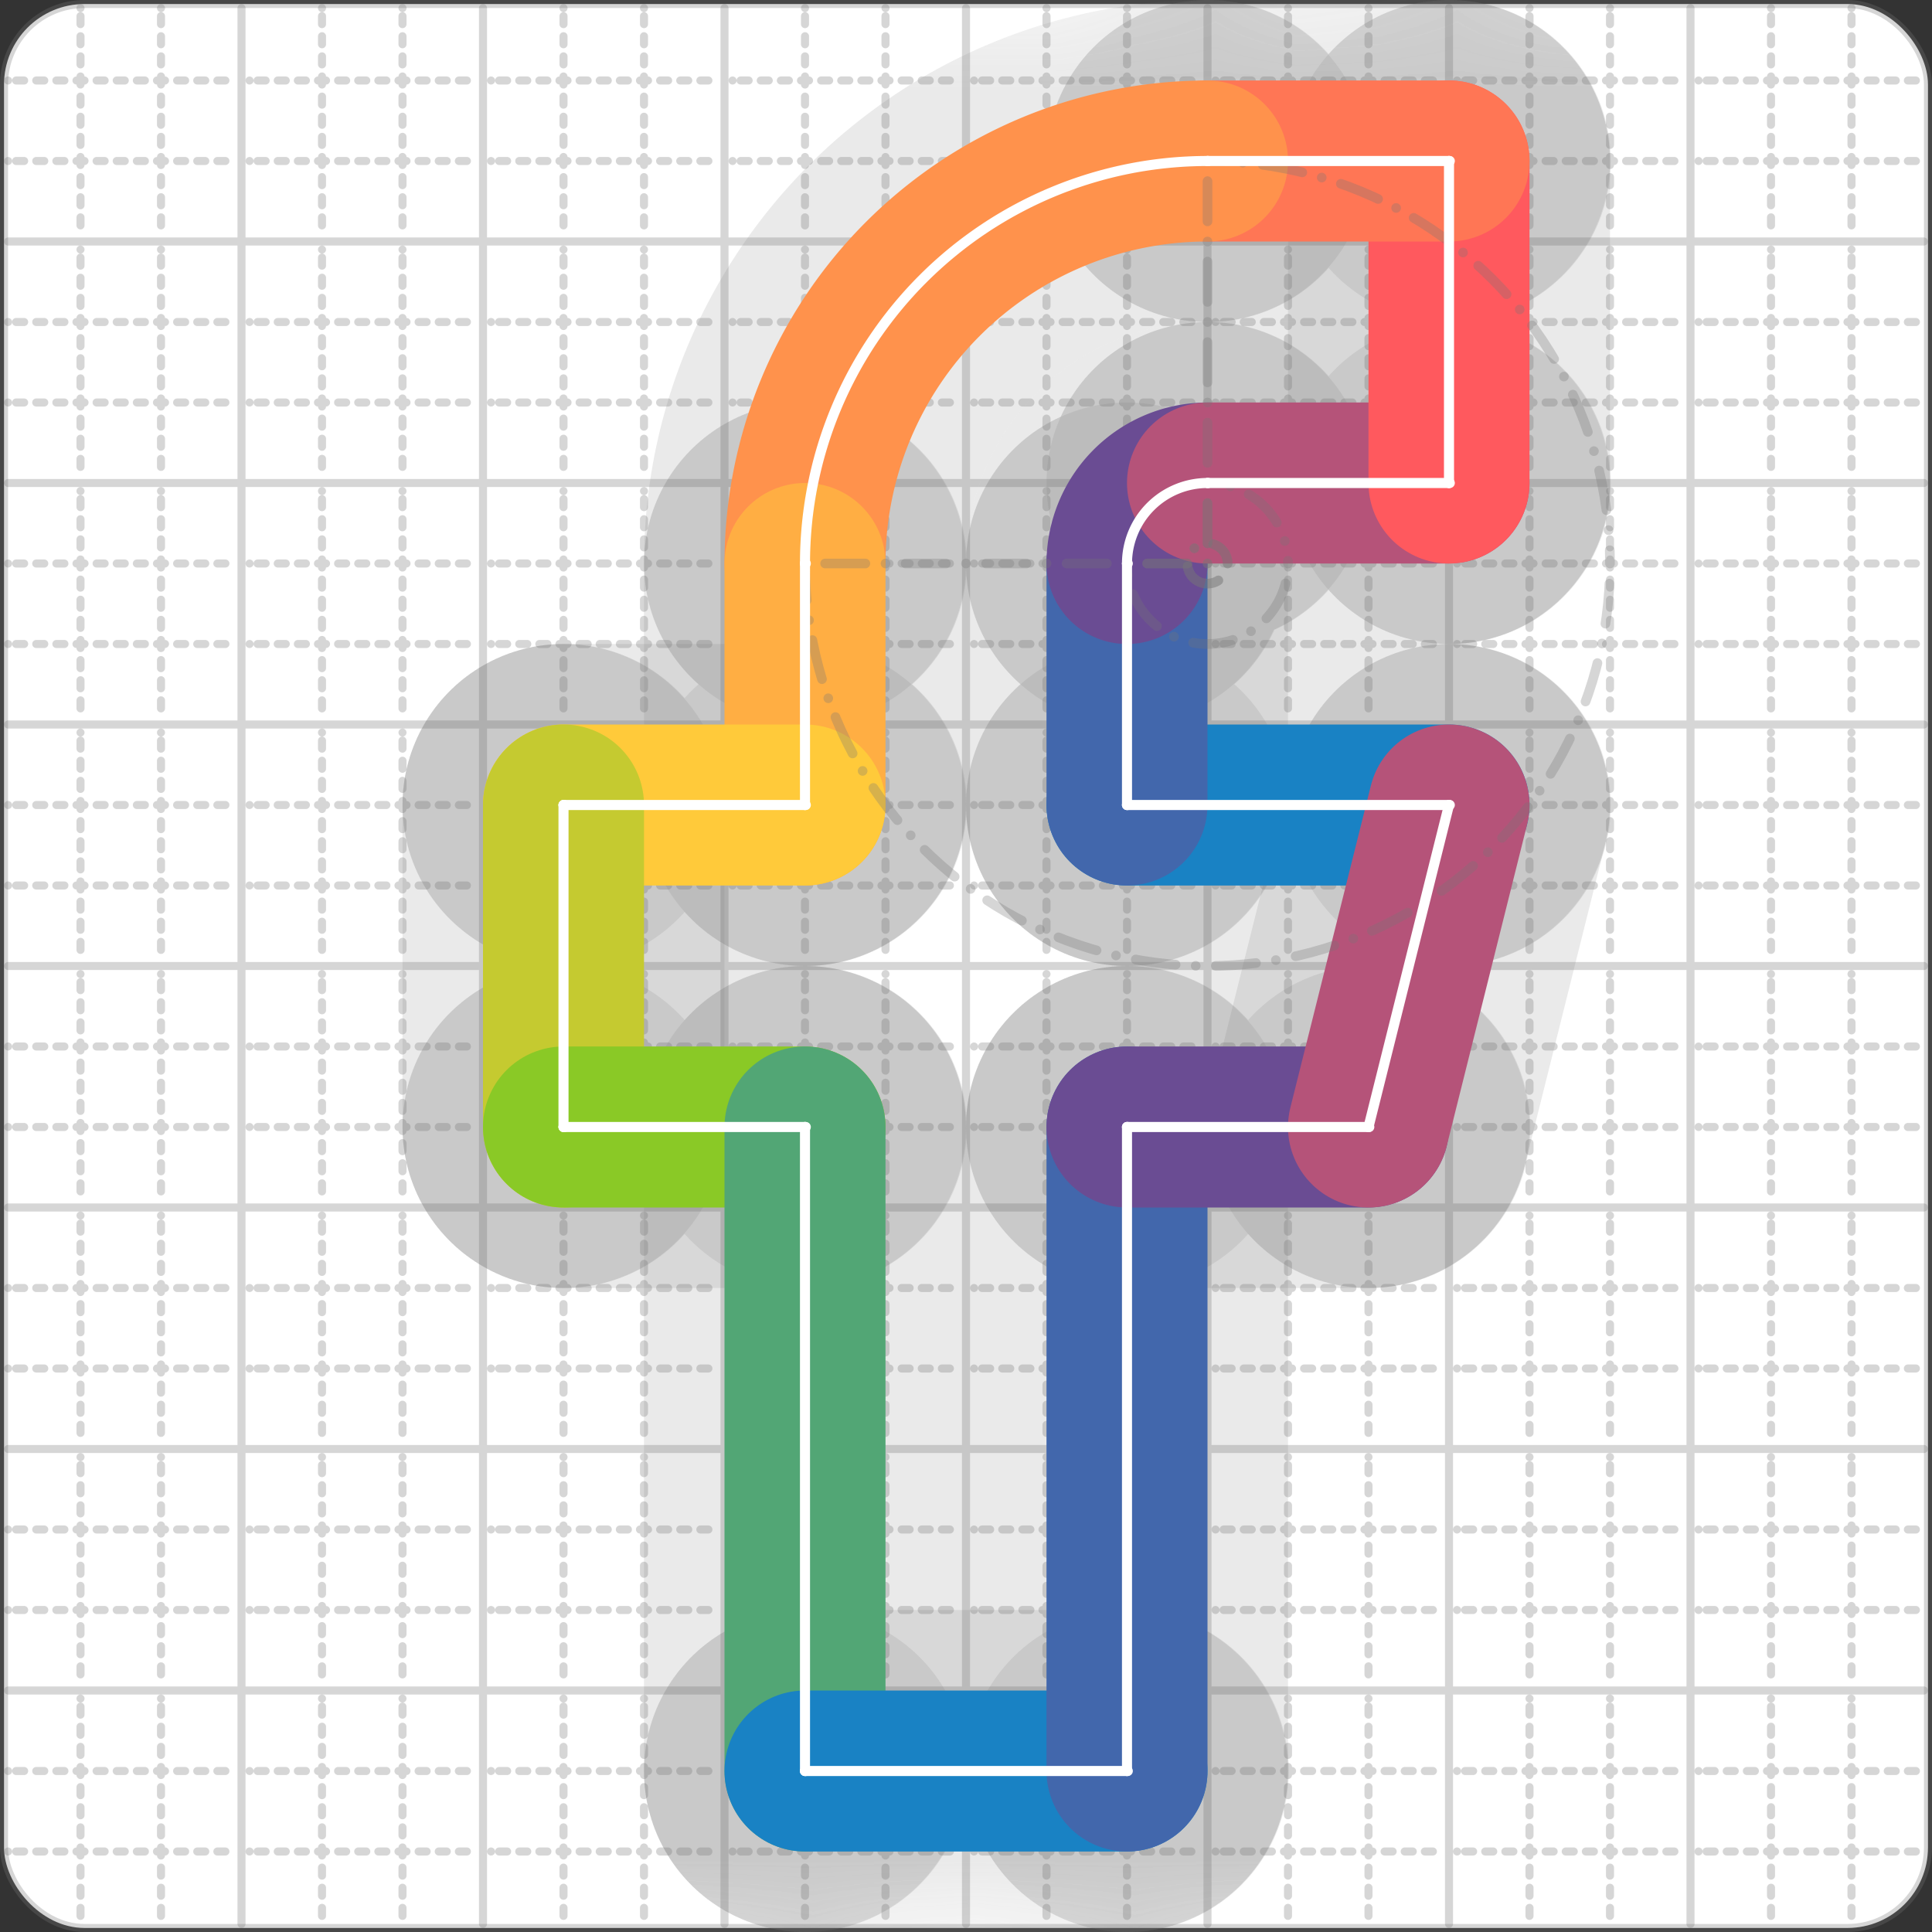 <svg xmlns="http://www.w3.org/2000/svg" width="24" height="24" viewBox="0 0 24 24" fill="none" stroke="currentColor" stroke-width="2" stroke-linecap="round" stroke-linejoin="round"><rect x="0" y="0" width="24" height="24" fill="#333333" stroke="none"/><style>
  @media screen and (prefers-color-scheme: light) {
    .svg-preview-grid-rect { fill: none }
  }
  @media screen and (prefers-color-scheme: dark) {
    .svg-preview-grid-rect { fill: none }
    .svg
    .svg-preview-grid-group,
    .svg-preview-radii-group,
    .svg-preview-shadow-mask-group,
    .svg-preview-shadow-group {
      stroke: #fff;
    }
  }
</style><g class="svg-preview-grid-group" stroke-linecap="butt" stroke-width="0.1" stroke="#777" stroke-opacity="0.3"><rect class="svg-preview-grid-rect" width="23.9" height="23.9" x="0.05" y="0.05" rx="1" fill="#fff"></rect><path stroke-dasharray="0 0.1 0.1 0.15 0.1 0.15 0.1 0.15 0.1 0.15 0.1 0.15 0.1 0.15 0.1 0.15 0.1 0.15 0.1 0.15 0.1 0.15 0.1 0.15 0 0.15" stroke-width="0.1" d="M0.1 1h23.8M1 0.1v23.8M0.1 2h23.8M2 0.1v23.8M0.1 4h23.8M4 0.1v23.8M0.1 5h23.8M5 0.1v23.8M0.1 7h23.8M7 0.1v23.8M0.1 8h23.8M8 0.1v23.8M0.1 10h23.8M10 0.1v23.8M0.1 11h23.8M11 0.1v23.8M0.1 13h23.8M13 0.1v23.8M0.1 14h23.8M14 0.1v23.8M0.1 16h23.8M16 0.1v23.8M0.1 17h23.8M17 0.1v23.8M0.1 19h23.8M19 0.1v23.8M0.1 20h23.8M20 0.1v23.8M0.1 22h23.8M22 0.1v23.8M0.1 23h23.8M23 0.1v23.8"></path><path d="M0.1 3h23.8M3 0.1v23.8M0.1 6h23.8M6 0.1v23.8M0.1 9h23.8M9 0.1v23.8M0.1 12h23.8M12 0.1v23.8M0.1 15h23.8M15 0.1v23.8M0.1 18h23.8M18 0.1v23.8M0.1 21h23.8M21 0.1v23.8"></path></g><g class="svg-preview-shadow-mask-group" stroke-width="4" stroke="#777" stroke-opacity="0.15"><mask id="svg-preview-shadow-mask-0" maskUnits="userSpaceOnUse" stroke-opacity="1" stroke-width="4" stroke="#000"><rect x="0" y="0" width="24" height="24" fill="#fff" stroke="none" rx="1"></rect><path d="M18 10h.01M14 10h.01M14 7h.01M15 6h.01M18 6h.01M18 2h.01M15 2h.01M10 7h.01M10 10h.01M7 10h.01M7 14h.01M10 14h.01M10 22h.01M14 22h.01M14 14h.01M17 14h.01"></path></mask></g><g class="svg-preview-shadow-group" stroke-width="4" stroke="#777" stroke-opacity="0.15"><path mask="url(#svg-preview-shadow-mask-0)" d="M 18 10 L 14 10"></path><path mask="url(#svg-preview-shadow-mask-0)" d="M 14 10 L 14 7"></path><path mask="url(#svg-preview-shadow-mask-0)" d="M 14 7 A1 1 0 0 1 15 6"></path><path mask="url(#svg-preview-shadow-mask-0)" d="M 15 6 L 18 6"></path><path mask="url(#svg-preview-shadow-mask-0)" d="M 18 6 L 18 2"></path><path mask="url(#svg-preview-shadow-mask-0)" d="M 18 2 L 15 2"></path><path mask="url(#svg-preview-shadow-mask-0)" d="M 15 2 A5 5 0 0 0 10 7"></path><path mask="url(#svg-preview-shadow-mask-0)" d="M 10 7 L 10 10"></path><path mask="url(#svg-preview-shadow-mask-0)" d="M 10 10 L 7 10"></path><path mask="url(#svg-preview-shadow-mask-0)" d="M 7 10 L 7 14"></path><path mask="url(#svg-preview-shadow-mask-0)" d="M 7 14 L 10 14"></path><path mask="url(#svg-preview-shadow-mask-0)" d="M 10 14 L 10 22"></path><path mask="url(#svg-preview-shadow-mask-0)" d="M 10 22 L 14 22"></path><path mask="url(#svg-preview-shadow-mask-0)" d="M 14 22 L 14 14"></path><path mask="url(#svg-preview-shadow-mask-0)" d="M 14 14 L 17 14"></path><path mask="url(#svg-preview-shadow-mask-0)" d="M 17 14 L 18 10"></path><path d="M18 10h.01M14 10h.01M14 7h.01M15 6h.01M18 6h.01M18 2h.01M15 2h.01M10 7h.01M10 10h.01M7 10h.01M7 14h.01M10 14h.01M10 22h.01M14 22h.01M14 14h.01M17 14h.01"></path></g><g class="svg-preview-handles-group" stroke-width="0.12" stroke="#777" stroke-opacity="0.6"></g><g class="svg-preview-colored-path-group"><path d="M 18 10 L 14 10" stroke="#1982c4"></path><path d="M 14 10 L 14 7" stroke="#4267AC"></path><path d="M 14 7 A1 1 0 0 1 15 6" stroke="#6a4c93"></path><path d="M 15 6 L 18 6" stroke="#B55379"></path><path d="M 18 6 L 18 2" stroke="#FF595E"></path><path d="M 18 2 L 15 2" stroke="#FF7655"></path><path d="M 15 2 A5 5 0 0 0 10 7" stroke="#ff924c"></path><path d="M 10 7 L 10 10" stroke="#FFAE43"></path><path d="M 10 10 L 7 10" stroke="#ffca3a"></path><path d="M 7 10 L 7 14" stroke="#C5CA30"></path><path d="M 7 14 L 10 14" stroke="#8ac926"></path><path d="M 10 14 L 10 22" stroke="#52A675"></path><path d="M 10 22 L 14 22" stroke="#1982c4"></path><path d="M 14 22 L 14 14" stroke="#4267AC"></path><path d="M 14 14 L 17 14" stroke="#6a4c93"></path><path d="M 17 14 L 18 10" stroke="#B55379"></path></g><g class="svg-preview-radii-group" stroke-width="0.12" stroke-dasharray="0 0.25 0.25" stroke="#777" stroke-opacity="0.3"><path d="M14 7 15 7 15 6"></path><circle cy="7" cx="15" r="0.25" stroke-dasharray="0"></circle><circle cy="7" cx="15" r="1"></circle><path d="M15 2 15 7 10 7"></path><circle cy="7" cx="15" r="0.25" stroke-dasharray="0"></circle><circle cy="7" cx="15" r="5"></circle></g><g class="svg-preview-control-path-marker-mask-group" stroke-width="1" stroke="#000"><mask id="svg-preview-control-path-marker-mask-0" maskUnits="userSpaceOnUse"><rect x="0" y="0" width="24" height="24" fill="#fff" stroke="none" rx="1"></rect><path d="M18 10h.01"></path><path d="M14 10h.01"></path></mask><mask id="svg-preview-control-path-marker-mask-1" maskUnits="userSpaceOnUse"><rect x="0" y="0" width="24" height="24" fill="#fff" stroke="none" rx="1"></rect><path d="M14 10h.01"></path><path d="M14 7h.01"></path></mask><mask id="svg-preview-control-path-marker-mask-2" maskUnits="userSpaceOnUse"><rect x="0" y="0" width="24" height="24" fill="#fff" stroke="none" rx="1"></rect><path d="M14 7h.01"></path><path d="M15 6h.01"></path></mask><mask id="svg-preview-control-path-marker-mask-3" maskUnits="userSpaceOnUse"><rect x="0" y="0" width="24" height="24" fill="#fff" stroke="none" rx="1"></rect><path d="M15 6h.01"></path><path d="M18 6h.01"></path></mask><mask id="svg-preview-control-path-marker-mask-4" maskUnits="userSpaceOnUse"><rect x="0" y="0" width="24" height="24" fill="#fff" stroke="none" rx="1"></rect><path d="M18 6h.01"></path><path d="M18 2h.01"></path></mask><mask id="svg-preview-control-path-marker-mask-5" maskUnits="userSpaceOnUse"><rect x="0" y="0" width="24" height="24" fill="#fff" stroke="none" rx="1"></rect><path d="M18 2h.01"></path><path d="M15 2h.01"></path></mask><mask id="svg-preview-control-path-marker-mask-6" maskUnits="userSpaceOnUse"><rect x="0" y="0" width="24" height="24" fill="#fff" stroke="none" rx="1"></rect><path d="M15 2h.01"></path><path d="M10 7h.01"></path></mask><mask id="svg-preview-control-path-marker-mask-7" maskUnits="userSpaceOnUse"><rect x="0" y="0" width="24" height="24" fill="#fff" stroke="none" rx="1"></rect><path d="M10 7h.01"></path><path d="M10 10h.01"></path></mask><mask id="svg-preview-control-path-marker-mask-8" maskUnits="userSpaceOnUse"><rect x="0" y="0" width="24" height="24" fill="#fff" stroke="none" rx="1"></rect><path d="M10 10h.01"></path><path d="M7 10h.01"></path></mask><mask id="svg-preview-control-path-marker-mask-9" maskUnits="userSpaceOnUse"><rect x="0" y="0" width="24" height="24" fill="#fff" stroke="none" rx="1"></rect><path d="M7 10h.01"></path><path d="M7 14h.01"></path></mask><mask id="svg-preview-control-path-marker-mask-10" maskUnits="userSpaceOnUse"><rect x="0" y="0" width="24" height="24" fill="#fff" stroke="none" rx="1"></rect><path d="M7 14h.01"></path><path d="M10 14h.01"></path></mask><mask id="svg-preview-control-path-marker-mask-11" maskUnits="userSpaceOnUse"><rect x="0" y="0" width="24" height="24" fill="#fff" stroke="none" rx="1"></rect><path d="M10 14h.01"></path><path d="M10 22h.01"></path></mask><mask id="svg-preview-control-path-marker-mask-12" maskUnits="userSpaceOnUse"><rect x="0" y="0" width="24" height="24" fill="#fff" stroke="none" rx="1"></rect><path d="M10 22h.01"></path><path d="M14 22h.01"></path></mask><mask id="svg-preview-control-path-marker-mask-13" maskUnits="userSpaceOnUse"><rect x="0" y="0" width="24" height="24" fill="#fff" stroke="none" rx="1"></rect><path d="M14 22h.01"></path><path d="M14 14h.01"></path></mask><mask id="svg-preview-control-path-marker-mask-14" maskUnits="userSpaceOnUse"><rect x="0" y="0" width="24" height="24" fill="#fff" stroke="none" rx="1"></rect><path d="M14 14h.01"></path><path d="M17 14h.01"></path></mask><mask id="svg-preview-control-path-marker-mask-15" maskUnits="userSpaceOnUse"><rect x="0" y="0" width="24" height="24" fill="#fff" stroke="none" rx="1"></rect><path d="M17 14h.01"></path><path d="M18 10h.01"></path></mask></g><g class="svg-preview-control-path-group" stroke="#fff" stroke-width="0.125"><path mask="url(#svg-preview-control-path-marker-mask-0)" d="M 18 10 L 14 10"></path><path mask="url(#svg-preview-control-path-marker-mask-1)" d="M 14 10 L 14 7"></path><path mask="url(#svg-preview-control-path-marker-mask-2)" d="M 14 7 A1 1 0 0 1 15 6"></path><path mask="url(#svg-preview-control-path-marker-mask-3)" d="M 15 6 L 18 6"></path><path mask="url(#svg-preview-control-path-marker-mask-4)" d="M 18 6 L 18 2"></path><path mask="url(#svg-preview-control-path-marker-mask-5)" d="M 18 2 L 15 2"></path><path mask="url(#svg-preview-control-path-marker-mask-6)" d="M 15 2 A5 5 0 0 0 10 7"></path><path mask="url(#svg-preview-control-path-marker-mask-7)" d="M 10 7 L 10 10"></path><path mask="url(#svg-preview-control-path-marker-mask-8)" d="M 10 10 L 7 10"></path><path mask="url(#svg-preview-control-path-marker-mask-9)" d="M 7 10 L 7 14"></path><path mask="url(#svg-preview-control-path-marker-mask-10)" d="M 7 14 L 10 14"></path><path mask="url(#svg-preview-control-path-marker-mask-11)" d="M 10 14 L 10 22"></path><path mask="url(#svg-preview-control-path-marker-mask-12)" d="M 10 22 L 14 22"></path><path mask="url(#svg-preview-control-path-marker-mask-13)" d="M 14 22 L 14 14"></path><path mask="url(#svg-preview-control-path-marker-mask-14)" d="M 14 14 L 17 14"></path><path mask="url(#svg-preview-control-path-marker-mask-15)" d="M 17 14 L 18 10"></path></g><g class="svg-preview-control-path-marker-group" stroke="#fff" stroke-width="0.125"><path d="M18 10h.01M14 10h.01M14 10h.01M14 7h.01M14 7h.01M15 6h.01M15 6h.01M18 6h.01M18 6h.01M18 2h.01M18 2h.01M15 2h.01M15 2h.01M10 7h.01M10 7h.01M10 10h.01M10 10h.01M7 10h.01M7 10h.01M7 14h.01M7 14h.01M10 14h.01M10 14h.01M10 22h.01M10 22h.01M14 22h.01M14 22h.01M14 14h.01M14 14h.01M17 14h.01M17 14h.01M18 10h.01"></path></g><g class="svg-preview-handles-group" stroke-width="0.12" stroke="#FFF" stroke-opacity="0.3"></g></svg>